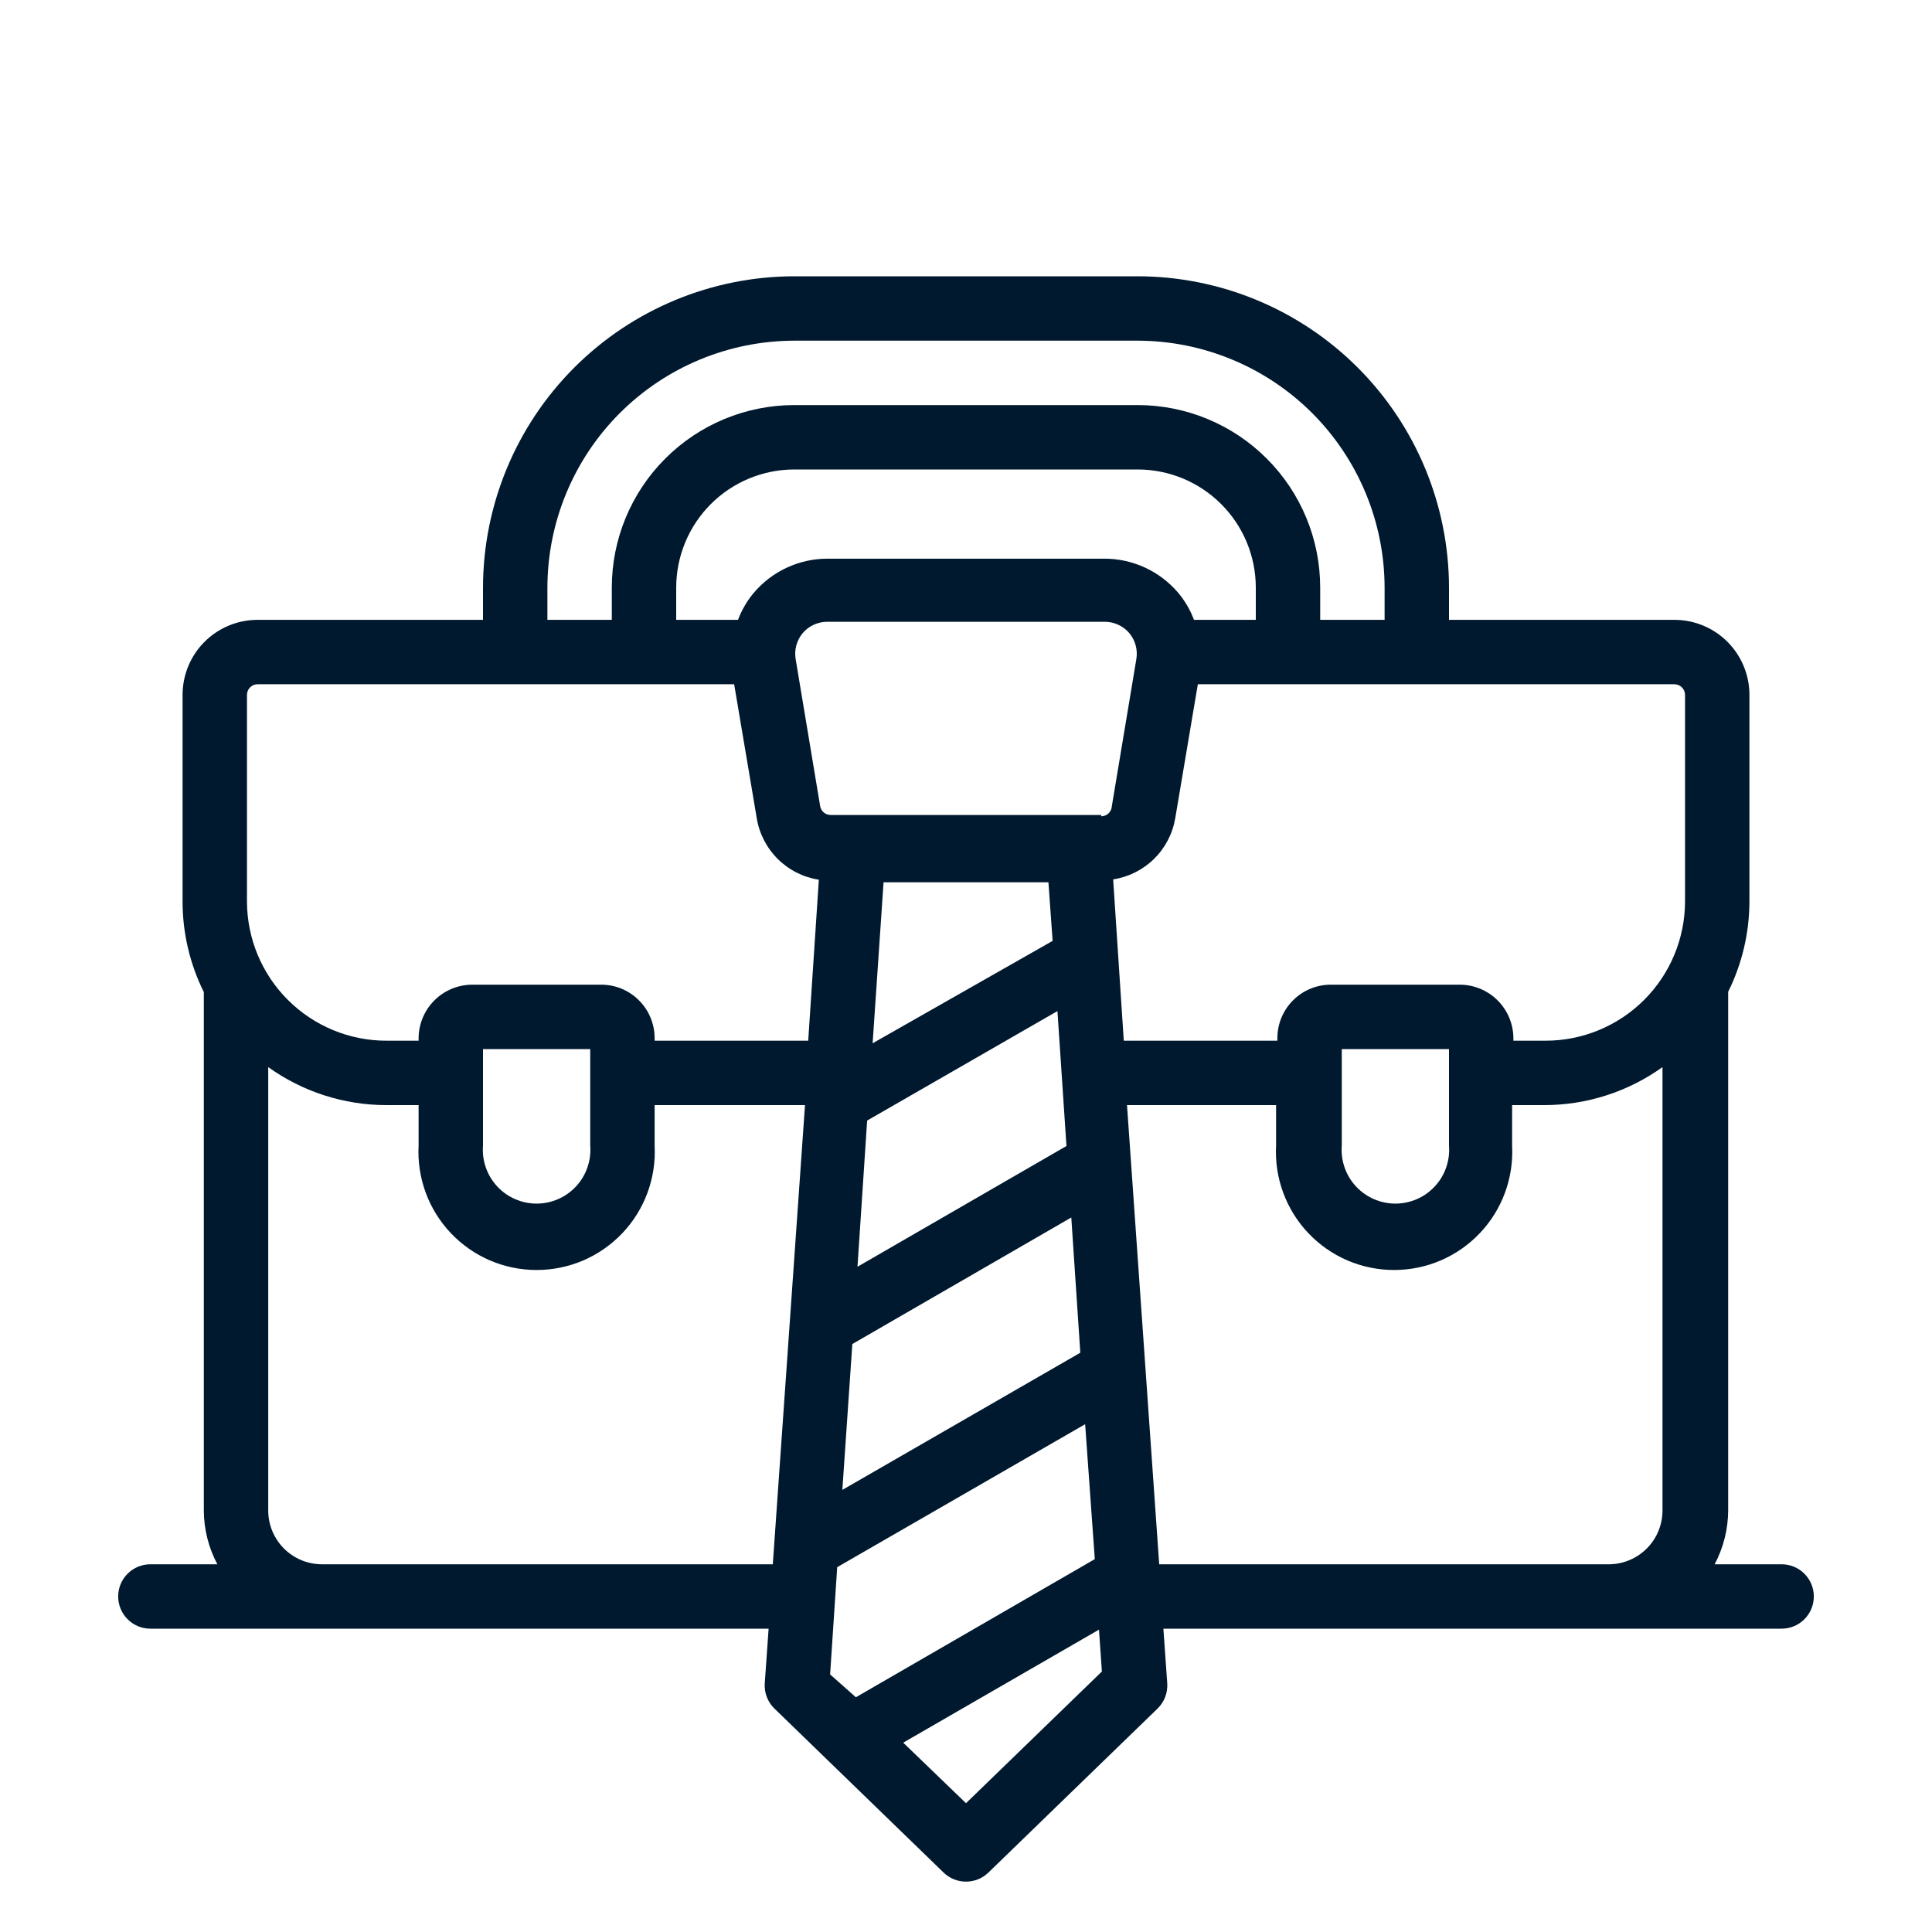 <?xml version="1.0" encoding="UTF-8"?> <svg xmlns="http://www.w3.org/2000/svg" width="60" height="60" viewBox="0 0 60 60" fill="none"> <path d="M55.33 48.58H53.25C53.523 48.066 53.667 47.492 53.67 46.91V30.8C54.102 29.93 54.328 28.972 54.33 28V21.58C54.33 20.962 54.084 20.369 53.648 19.932C53.211 19.495 52.618 19.25 52 19.25H45V18.25C44.997 15.686 43.978 13.228 42.165 11.415C40.352 9.602 37.894 8.583 35.33 8.58H24.67C22.106 8.583 19.648 9.602 17.835 11.415C16.022 13.228 15.003 15.686 15 18.25V19.25H8C7.382 19.25 6.789 19.495 6.352 19.932C5.915 20.369 5.67 20.962 5.67 21.58V28C5.67 28.975 5.896 29.937 6.33 30.81V46.91C6.332 47.492 6.477 48.066 6.75 48.58H4.67C4.405 48.58 4.15 48.685 3.963 48.873C3.775 49.06 3.67 49.315 3.67 49.58C3.67 49.845 3.775 50.1 3.963 50.287C4.15 50.475 4.405 50.58 4.67 50.58H23.87L23.75 52.28C23.741 52.426 23.763 52.573 23.817 52.709C23.87 52.846 23.953 52.969 24.06 53.07L29.3 58.15C29.487 58.333 29.738 58.436 30 58.436C30.262 58.436 30.513 58.333 30.7 58.15L35.94 53.07C36.046 52.969 36.129 52.846 36.183 52.709C36.236 52.573 36.259 52.426 36.25 52.28L36.13 50.58H55.33C55.595 50.58 55.849 50.475 56.037 50.287C56.225 50.1 56.33 49.845 56.33 49.58C56.33 49.315 56.225 49.06 56.037 48.873C55.849 48.685 55.595 48.58 55.33 48.58ZM17 18.25C17.003 16.217 17.811 14.267 19.249 12.829C20.687 11.392 22.637 10.583 24.67 10.58H35.33C37.363 10.583 39.313 11.392 40.751 12.829C42.188 14.267 42.997 16.217 43 18.25V19.25H41V18.25C41 16.746 40.403 15.304 39.339 14.241C38.276 13.177 36.834 12.58 35.33 12.58H24.67C23.166 12.58 21.724 13.177 20.661 14.241C19.597 15.304 19 16.746 19 18.25V19.25H17V18.25ZM39 18.25V19.25H37.08C36.966 18.944 36.8 18.66 36.59 18.41C36.309 18.079 35.96 17.813 35.566 17.63C35.173 17.447 34.744 17.351 34.31 17.35H25.69C25.256 17.351 24.827 17.447 24.433 17.63C24.04 17.813 23.691 18.079 23.41 18.41C23.2 18.66 23.034 18.944 22.92 19.25H21V18.25C21 17.277 21.387 16.343 22.075 15.655C22.763 14.967 23.697 14.58 24.67 14.58H35.33C35.812 14.58 36.289 14.675 36.734 14.859C37.18 15.044 37.584 15.314 37.925 15.655C38.266 15.996 38.536 16.4 38.721 16.846C38.905 17.291 39 17.768 39 18.25ZM24 48.58H10C9.781 48.58 9.563 48.537 9.361 48.453C9.158 48.369 8.974 48.246 8.819 48.091C8.664 47.936 8.541 47.752 8.457 47.549C8.373 47.346 8.33 47.129 8.33 46.91V33.14C9.4 33.907 10.683 34.32 12 34.32H13V35.58C12.974 36.077 13.05 36.575 13.222 37.042C13.394 37.509 13.66 37.937 14.003 38.298C14.346 38.659 14.759 38.947 15.216 39.144C15.674 39.34 16.167 39.441 16.665 39.441C17.163 39.441 17.656 39.34 18.113 39.144C18.571 38.947 18.984 38.659 19.327 38.298C19.67 37.937 19.936 37.509 20.108 37.042C20.28 36.575 20.356 36.077 20.33 35.58V34.32H25L24 48.58ZM15 35.58V32.58H18.33V35.58C18.348 35.809 18.318 36.04 18.242 36.258C18.167 36.475 18.047 36.675 17.891 36.843C17.734 37.012 17.545 37.147 17.334 37.239C17.123 37.331 16.895 37.379 16.665 37.379C16.435 37.379 16.207 37.331 15.996 37.239C15.785 37.147 15.596 37.012 15.439 36.843C15.283 36.675 15.163 36.475 15.088 36.258C15.012 36.04 14.982 35.809 15 35.58ZM25.1 32.32H20.33V32.25C20.331 32.031 20.289 31.814 20.206 31.612C20.124 31.409 20.002 31.225 19.847 31.07C19.693 30.915 19.51 30.791 19.308 30.707C19.105 30.623 18.889 30.58 18.67 30.58H14.67C14.227 30.58 13.802 30.756 13.489 31.069C13.176 31.382 13 31.807 13 32.25V32.32H12C10.853 32.32 9.753 31.865 8.942 31.055C8.13 30.245 7.673 29.147 7.67 28V21.58C7.67 21.492 7.705 21.409 7.767 21.347C7.828 21.285 7.912 21.25 8 21.25H22.8L23.5 25.4C23.577 25.883 23.805 26.329 24.152 26.674C24.499 27.02 24.946 27.246 25.43 27.32L25.1 32.32ZM25.78 52L26 48.67L33.7 44.23L34 48.42L26.58 52.71L25.78 52ZM32.84 31.4L33.12 35.59L26.63 39.34L26.93 34.8L32.84 31.4ZM27.1 32.4L27.44 27.4H32.56L32.69 29.22L27.1 32.4ZM33.27 37.81L33.55 42.01L26.16 46.27L26.47 41.74L33.27 37.81ZM30 56L28.05 54.12L34.13 50.61L34.22 51.91L30 56ZM34.2 25.31H25.8C25.72 25.311 25.643 25.283 25.583 25.232C25.522 25.18 25.482 25.109 25.47 25.03L24.71 20.47C24.686 20.327 24.693 20.181 24.731 20.041C24.769 19.901 24.837 19.771 24.93 19.66C25.024 19.55 25.14 19.462 25.272 19.402C25.403 19.341 25.546 19.31 25.69 19.31H34.31C34.454 19.31 34.597 19.341 34.728 19.402C34.859 19.462 34.976 19.55 35.07 19.66C35.163 19.771 35.231 19.901 35.269 20.041C35.307 20.181 35.314 20.327 35.29 20.47L34.53 25.03C34.527 25.116 34.491 25.197 34.43 25.257C34.368 25.317 34.286 25.35 34.2 25.35V25.31ZM34.57 27.31C35.052 27.236 35.498 27.012 35.845 26.669C36.192 26.325 36.421 25.881 36.5 25.4L37.2 21.25H52C52.087 21.25 52.171 21.285 52.233 21.347C52.295 21.409 52.33 21.492 52.33 21.58V28C52.327 29.147 51.87 30.245 51.058 31.055C50.246 31.865 49.147 32.32 48 32.32H47V32.25C47 31.807 46.824 31.382 46.511 31.069C46.198 30.756 45.773 30.58 45.33 30.58H41.33C41.111 30.58 40.894 30.623 40.692 30.707C40.49 30.791 40.307 30.915 40.153 31.07C39.998 31.225 39.876 31.409 39.793 31.612C39.711 31.814 39.669 32.031 39.67 32.25V32.32H34.9L34.57 27.31ZM45 32.58V35.58C45.018 35.809 44.988 36.04 44.912 36.258C44.837 36.475 44.717 36.675 44.561 36.843C44.404 37.012 44.215 37.147 44.004 37.239C43.793 37.331 43.565 37.379 43.335 37.379C43.105 37.379 42.877 37.331 42.666 37.239C42.455 37.147 42.266 37.012 42.109 36.843C41.953 36.675 41.833 36.475 41.758 36.258C41.682 36.04 41.652 35.809 41.67 35.58V32.58H45ZM36 48.58L35 34.32H39.63V35.58C39.604 36.077 39.679 36.575 39.852 37.042C40.024 37.509 40.29 37.937 40.633 38.298C40.976 38.659 41.389 38.947 41.846 39.144C42.304 39.34 42.797 39.441 43.295 39.441C43.793 39.441 44.286 39.34 44.743 39.144C45.201 38.947 45.614 38.659 45.957 38.298C46.3 37.937 46.566 37.509 46.738 37.042C46.91 36.575 46.986 36.077 46.96 35.58V34.32H47.96C49.276 34.32 50.56 33.907 51.63 33.14V46.91C51.63 47.346 51.46 47.765 51.155 48.077C50.85 48.389 50.436 48.57 50 48.58H36Z" fill="#00192E"></path> </svg> 